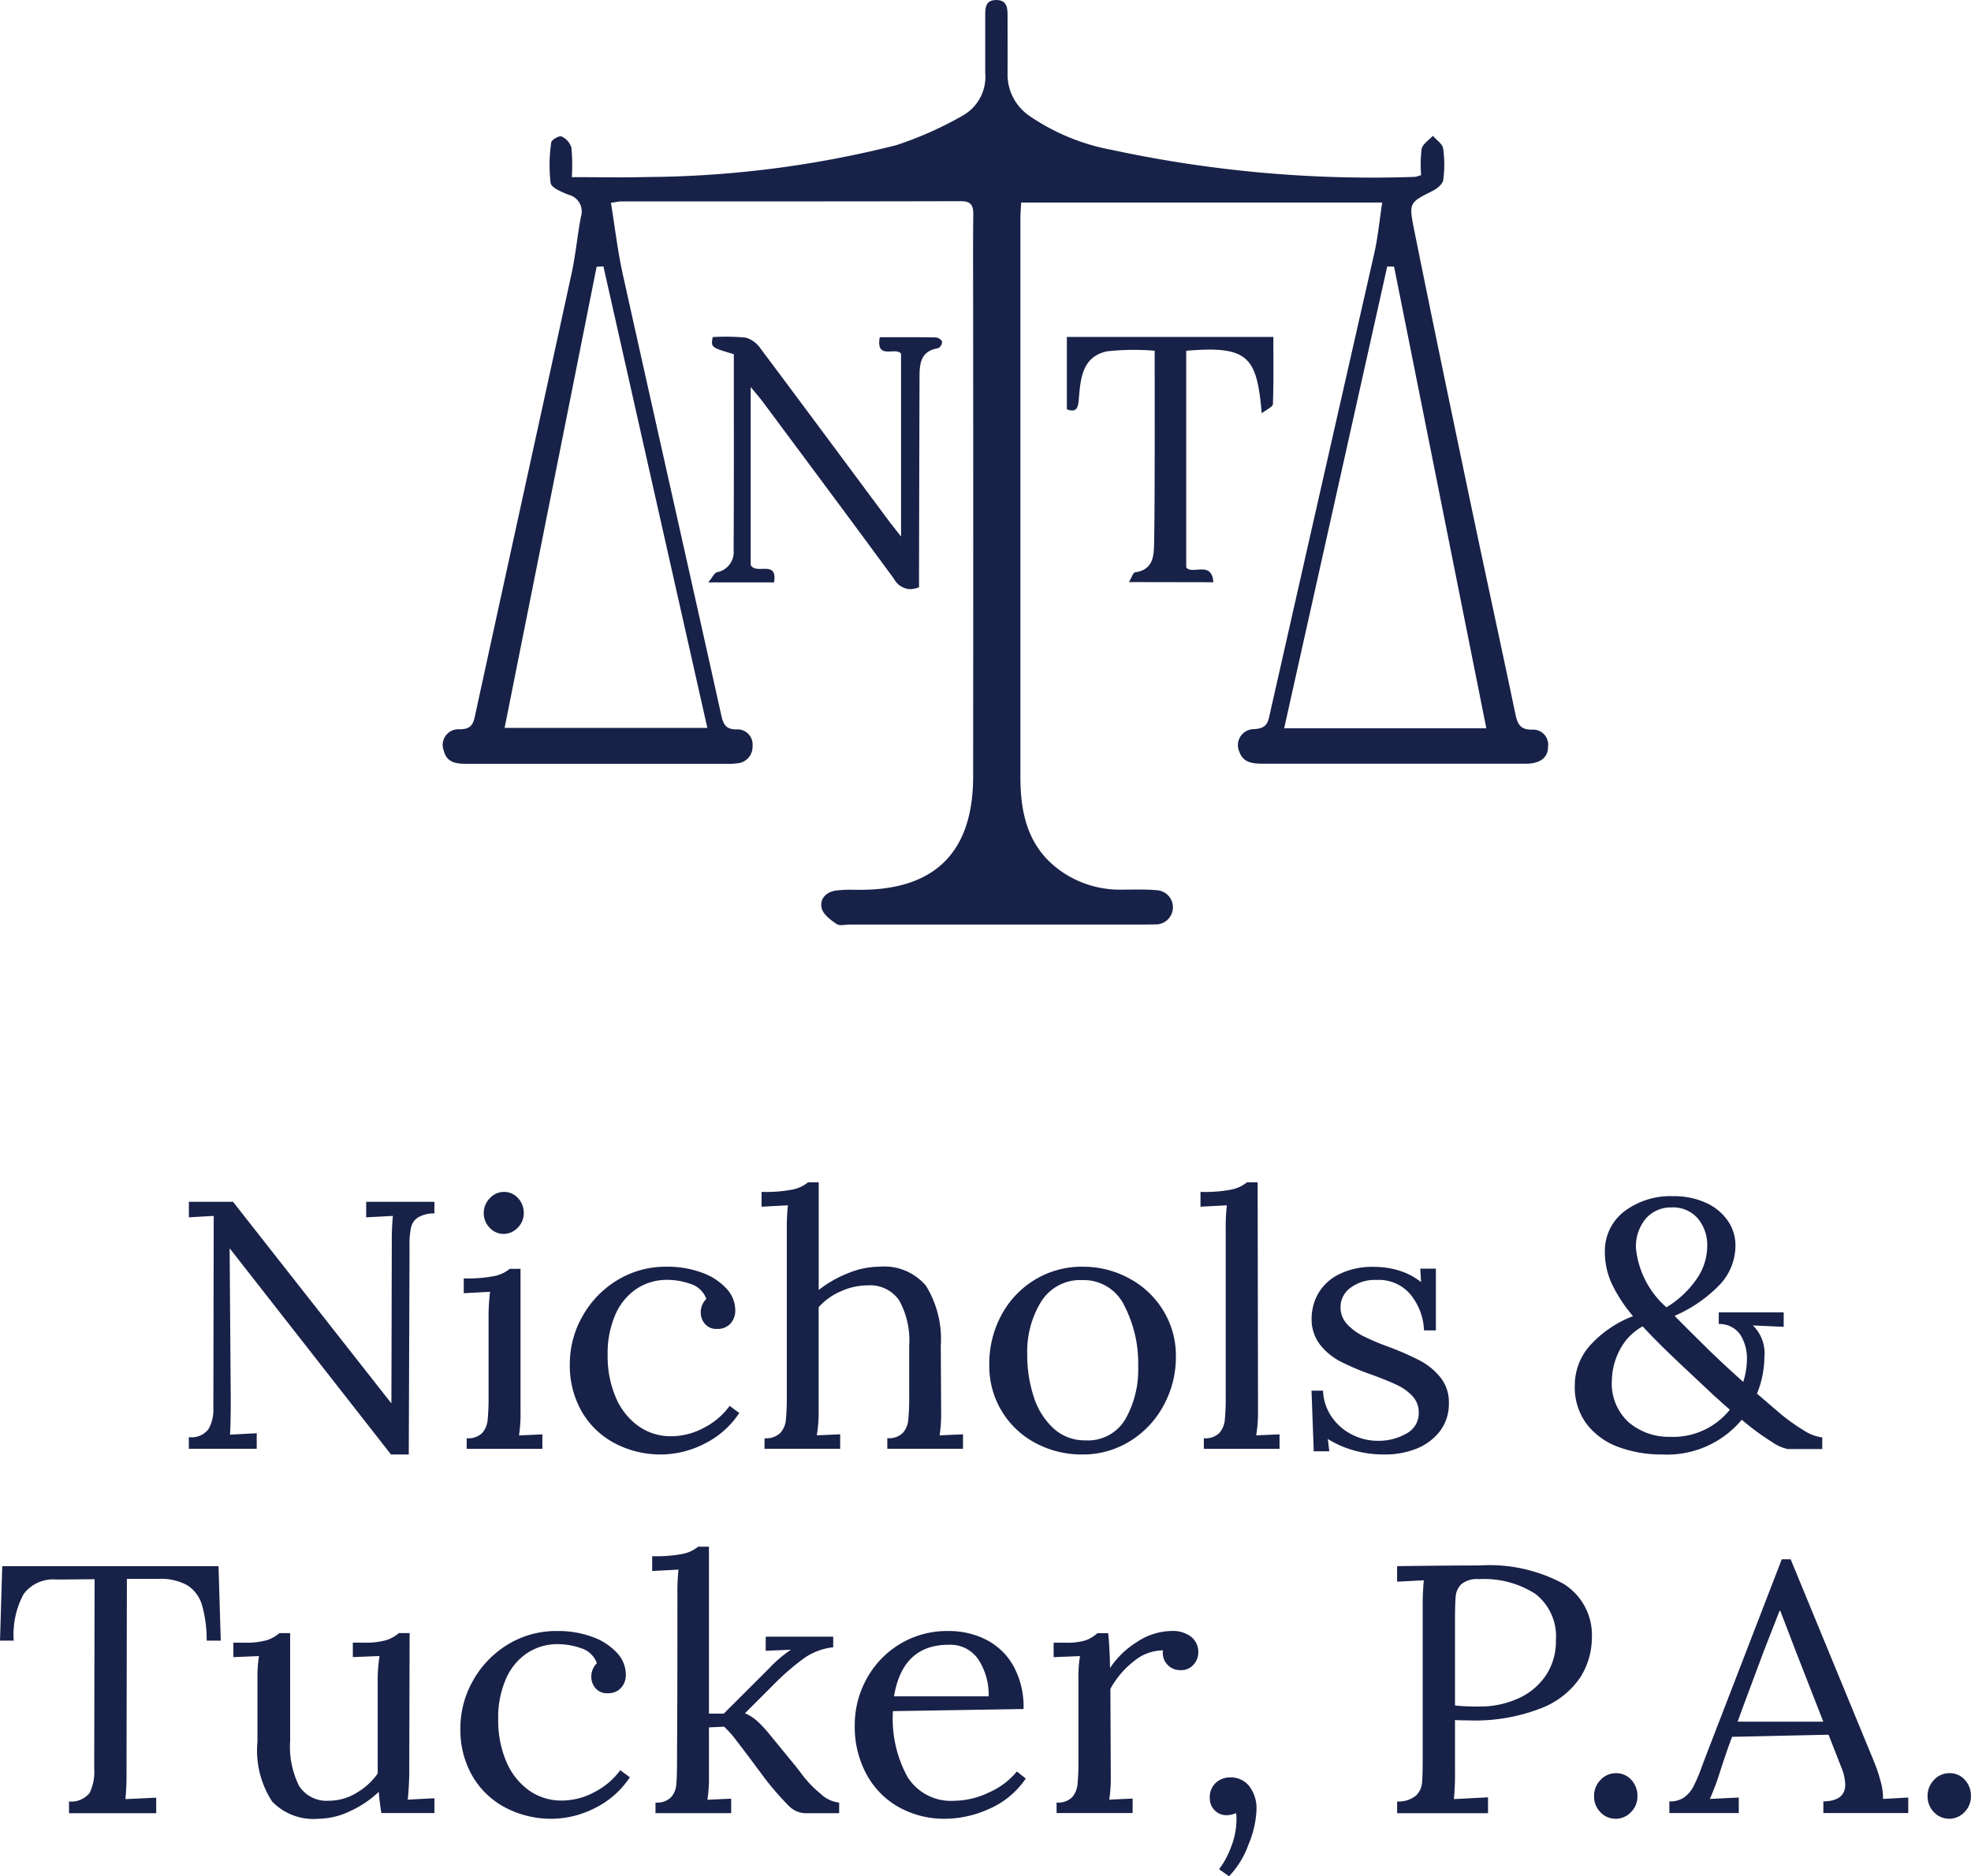 <svg xmlns="http://www.w3.org/2000/svg" width="130" height="123.78" viewBox="0 0 130 123.78"><g transform="translate(144.605 201.366)"><path d="M25.963,60.962c-.4-.268-.883-.628-.989-1.039-.159-.616.291-1.086.941-1.175a8.5,8.5,0,0,1,1.242-.047l.356,0c4.946,0,7.443-2.5,7.447-7.472q.013-15.472,0-30.943c0-2.036-.015-4.073.009-6.109.007-.6-.118-.907-.82-.905-7.478.021-14.955.014-22.433.017-.129,0-.258.035-.646.09h0c.266,1.631.443,3.183.779,4.7,2.152,9.707,4.345,19.4,6.5,29.11.135.606.31.939,1.012.929a1,1,0,0,1,1.05,1.1,1.092,1.092,0,0,1-1.041,1.14,3.2,3.2,0,0,1-.555.032h-.044q-8.562,0-17.125,0c-.679,0-1.38-.01-1.6-.862a1.036,1.036,0,0,1,1.071-1.414c.626-.017.844-.232.975-.834,2.115-9.747,4.264-19.487,6.382-29.233.269-1.236.381-2.506.617-3.75a1.14,1.14,0,0,0-.828-1.454c-.441-.175-1.119-.456-1.172-.775a10.256,10.256,0,0,1,.042-2.677c.016-.164.528-.458.675-.391a1.2,1.2,0,0,1,.653.728,12.351,12.351,0,0,1,.03,1.957c1.705,0,3.328.037,4.949-.007a68.806,68.806,0,0,0,16.445-2.1,23.651,23.651,0,0,0,4.36-1.936,2.939,2.939,0,0,0,1.511-2.853c0-1.268,0-2.537,0-3.805,0-.492.039-.972.706-.981.718-.01.769.492.768,1.029,0,1.268.007,2.537,0,3.805A3.313,3.313,0,0,0,38.679,7.65,14.108,14.108,0,0,0,44.1,9.887a81.626,81.626,0,0,0,19.994,1.782,2.213,2.213,0,0,0,.415-.12,8.218,8.218,0,0,1,.034-1.731c.071-.324.481-.575.738-.858.236.275.63.525.676.829a7.4,7.4,0,0,1,.006,2.094c-.037.265-.4.561-.68.7-1.515.769-1.6.769-1.256,2.476,1.215,6.049,2.477,12.089,3.742,18.128.964,4.606,1.969,9.2,2.933,13.808.141.674.268,1.169,1.152,1.139a.993.993,0,0,1,1.025,1.122c-.007.692-.444,1-1.071,1.1a3.8,3.8,0,0,1-.6.024q-8.563,0-17.125,0c-.661,0-1.3-.044-1.566-.787a1.056,1.056,0,0,1,.982-1.491c.541-.045.844-.177.973-.751q3.464-15.324,6.946-30.644c.24-1.064.341-2.159.522-3.345H38.127c-.017.336-.049.687-.05,1.039q0,18.426,0,36.852c0,2.354.468,4.532,2.465,6.059a6.737,6.737,0,0,0,4.2,1.378c.768,0,1.539-.031,2.3.036a1.129,1.129,0,0,1-.069,2.257c-.734.014-1.469.01-2.2.01H26.848c-.175,0-.376.034-.555.034A.585.585,0,0,1,25.963,60.962ZM55.473,48.045H68.808L62.723,17.587l-.452-.007ZM10.126,17.6Q7.1,32.784,4.056,48.019H17.429L10.573,17.571Zm19.624,20.6c-2.863-3.9-5.756-7.781-8.643-11.665-.206-.278-.437-.538-.819-1.006v11.74c.139.276.455.268.769.26.464-.012.92-.024.773.892H17.49c.276-.331.4-.629.582-.671a1.359,1.359,0,0,0,1.089-1.486c.027-4.3.014-8.606.014-12.9-1.512-.444-1.512-.444-1.394-1.126a14.231,14.231,0,0,1,2.17.033,1.774,1.774,0,0,1,.974.705c2.8,3.737,5.582,7.495,8.368,11.245.234.315.481.621.912,1.177V23.335c-.127-.179-.385-.166-.648-.153-.456.023-.928.045-.756-.935,1.233,0,2.456-.01,3.679.012a.548.548,0,0,1,.432.274.512.512,0,0,1-.253.437c-1.25.2-1.233,1.133-1.236,2.057q-.02,6.358-.032,12.716c0,.33,0,.66,0,1a1.742,1.742,0,0,1-.6.123A1.28,1.28,0,0,1,29.749,38.208Zm15.488.2c.177-.294.269-.624.4-.643,1.193-.168,1.244-1.057,1.259-1.946.03-1.8.033-3.6.037-5.405.005-2.4,0-4.794,0-7.267a16.243,16.243,0,0,0-3.128.036c-1.659.339-1.765,1.809-1.876,3.155-.048.573-.148.912-.788.673V22.229H54.761c0,1.468.023,2.951-.029,4.431-.006.181-.41.348-.738.606-.324-3.691-.841-4.482-4.981-4.124V37.429c.149.2.43.173.727.152.482-.036,1-.071,1.064.829Z" transform="translate(-115.38 -201.366)" fill="#182147"/><path d="M-399.92-112.648h-.024l.073,9.965q0,1.56-.049,2.3l1.762-.093v1.024h-4.478v-.768a1.387,1.387,0,0,0,1.3-.535,2.51,2.51,0,0,0,.318-1.3l.024-12.758-1.639.093v-1.024h2.912l10.423,13.27h.024l.025-10.663a16.357,16.357,0,0,1,.073-1.676l-1.762.093v-1.024h4.5v.768a2.057,2.057,0,0,0-1.089.268,1.077,1.077,0,0,0-.453.664,5.1,5.1,0,0,0-.1,1.118v.815l-.049,13.038H-389.3Zm18.033-.978a1.22,1.22,0,0,1-.905-.407,1.347,1.347,0,0,1-.392-.966,1.365,1.365,0,0,1,.4-.978,1.244,1.244,0,0,1,.918-.419,1.235,1.235,0,0,1,.942.407,1.4,1.4,0,0,1,.379.989,1.326,1.326,0,0,1-.4.966A1.285,1.285,0,0,1-381.886-113.626Zm-2.422,13.48a1.315,1.315,0,0,0,1.015-.338,1.505,1.505,0,0,0,.367-.861,15.7,15.7,0,0,0,.061-1.641v-5.308a13.164,13.164,0,0,1,.1-1.513l-1.737.093v-.978a9.152,9.152,0,0,0,2.068-.163,2.334,2.334,0,0,0,.967-.466h.71v9.406a9.5,9.5,0,0,1-.1,1.583l1.541-.07v.955h-4.992Zm12.846,1.071a6.482,6.482,0,0,1-3.046-.722,5.442,5.442,0,0,1-2.19-2.072,6.1,6.1,0,0,1-.807-3.19,6.318,6.318,0,0,1,.82-3.108,6.472,6.472,0,0,1,2.276-2.386,6.09,6.09,0,0,1,3.291-.908,6.5,6.5,0,0,1,2.349.4,4.01,4.01,0,0,1,1.6,1.048,2.105,2.105,0,0,1,.575,1.42,1.263,1.263,0,0,1-.318.885,1.131,1.131,0,0,1-.881.349.97.97,0,0,1-.807-.338,1.123,1.123,0,0,1-.269-.71,1.225,1.225,0,0,1,.367-.931,1.611,1.611,0,0,0-1.04-.989,4.638,4.638,0,0,0-1.529-.268,3.616,3.616,0,0,0-2.019.582,3.915,3.915,0,0,0-1.407,1.7,6.369,6.369,0,0,0-.514,2.677,6.893,6.893,0,0,0,.526,2.771,4.467,4.467,0,0,0,1.48,1.9,3.672,3.672,0,0,0,2.2.687,4.538,4.538,0,0,0,2.165-.57,4.775,4.775,0,0,0,1.676-1.432l.636.466a5.874,5.874,0,0,1-2.337,2.049A6.361,6.361,0,0,1-371.463-99.075Zm6.8-1.071a1.358,1.358,0,0,0,1.028-.338,1.477,1.477,0,0,0,.379-.873,15.745,15.745,0,0,0,.061-1.63V-114a13.326,13.326,0,0,1,.073-1.513l-1.737.093v-.978a9.31,9.31,0,0,0,2.092-.163,2.333,2.333,0,0,0,.966-.466h.71v7.1a7.751,7.751,0,0,1,1.933-1.106,5.588,5.588,0,0,1,2.08-.431,3.594,3.594,0,0,1,3.059,1.257,6.677,6.677,0,0,1,.979,3.958l.024,4.33a9.5,9.5,0,0,1-.1,1.583l1.542-.07v.955h-4.992v-.7a1.315,1.315,0,0,0,1.015-.338,1.505,1.505,0,0,0,.367-.861,15.693,15.693,0,0,0,.061-1.641v-3.259a5.444,5.444,0,0,0-.661-2.992,2.322,2.322,0,0,0-2.08-.989,4.3,4.3,0,0,0-1.8.407,4.073,4.073,0,0,0-1.431,1.036v6.868a8.979,8.979,0,0,1-.122,1.583l1.542-.07v.955h-4.992Zm20.969,1.071a6.43,6.43,0,0,1-3.1-.757,5.732,5.732,0,0,1-2.227-2.107,5.761,5.761,0,0,1-.82-3.05,6.758,6.758,0,0,1,.807-3.294,6.058,6.058,0,0,1,2.214-2.328,5.918,5.918,0,0,1,3.12-.85,6.346,6.346,0,0,1,3.108.78,5.881,5.881,0,0,1,2.239,2.13,5.675,5.675,0,0,1,.82,3,6.651,6.651,0,0,1-.82,3.259,6.214,6.214,0,0,1-2.227,2.351A5.858,5.858,0,0,1-343.691-99.075Zm.2-.931a2.854,2.854,0,0,0,2.63-1.4,6.6,6.6,0,0,0,.844-3.469,8.274,8.274,0,0,0-.918-4.028,2.959,2.959,0,0,0-2.753-1.676,3.037,3.037,0,0,0-2.728,1.42,6.3,6.3,0,0,0-.918,3.492,8.791,8.791,0,0,0,.428,2.782,4.79,4.79,0,0,0,1.3,2.084A3.029,3.029,0,0,0-343.5-100.006Zm7.805-.14a1.315,1.315,0,0,0,1.015-.338,1.505,1.505,0,0,0,.367-.861,15.691,15.691,0,0,0,.061-1.641V-114a13.312,13.312,0,0,1,.073-1.513l-1.737.093v-.978a9.31,9.31,0,0,0,2.092-.163,2.334,2.334,0,0,0,.967-.466h.71l.025,15.11a8.979,8.979,0,0,1-.122,1.583l1.542-.07v.955h-4.992Zm11.916,1.071a7.191,7.191,0,0,1-2.1-.291,6.516,6.516,0,0,1-1.639-.733l.1.815h-1.028l-.147-4h.759a3.284,3.284,0,0,0,.551,1.7,3.56,3.56,0,0,0,1.321,1.176,3.707,3.707,0,0,0,1.749.431,3.651,3.651,0,0,0,1.872-.477,1.5,1.5,0,0,0,.82-1.362,1.563,1.563,0,0,0-.4-1.094,3.275,3.275,0,0,0-1-.733q-.6-.291-1.676-.687a17.317,17.317,0,0,1-2.08-.873,4.206,4.206,0,0,1-1.346-1.106,2.73,2.73,0,0,1-.563-1.769,3.358,3.358,0,0,1,.391-1.537,3.226,3.226,0,0,1,1.321-1.3,4.935,4.935,0,0,1,2.471-.535,5.515,5.515,0,0,1,1.554.233,4.395,4.395,0,0,1,1.48.768l-.049-.885h1.028v4.074h-.783a3.981,3.981,0,0,0-.869-2.34,2.709,2.709,0,0,0-2.239-.989,2.7,2.7,0,0,0-1.75.524,1.56,1.56,0,0,0-.648,1.246,1.623,1.623,0,0,0,.428,1.141,3.751,3.751,0,0,0,1.064.792,15.994,15.994,0,0,0,1.713.722,18.663,18.663,0,0,1,2.055.908,4.277,4.277,0,0,1,1.334,1.106,2.578,2.578,0,0,1,.551,1.665,2.972,2.972,0,0,1-.6,1.886,3.651,3.651,0,0,1-1.566,1.152A5.546,5.546,0,0,1-323.774-99.075Zm18.3,0a8.188,8.188,0,0,1-2.826-.477,4.663,4.663,0,0,1-2.116-1.5,4.046,4.046,0,0,1-.807-2.584,3.939,3.939,0,0,1,1.015-2.642,7.342,7.342,0,0,1,2.826-1.921,9.814,9.814,0,0,1-1.419-2.177,5.068,5.068,0,0,1-.44-2.084,3.288,3.288,0,0,1,1.285-2.654,5.053,5.053,0,0,1,3.242-1,5.011,5.011,0,0,1,2.129.431,3.483,3.483,0,0,1,1.444,1.176,2.847,2.847,0,0,1,.514,1.653,3.785,3.785,0,0,1-.942,2.479,9.132,9.132,0,0,1-3.071,2.154q.587.605,1.957,1.956,1.052,1.048,2.569,2.4a5.056,5.056,0,0,0,.245-1.49,2.936,2.936,0,0,0-.428-1.606,1.662,1.662,0,0,0-1.431-.722v-.768h4.282v.955l-2.031-.093a2.58,2.58,0,0,1,.759,2.1,6.485,6.485,0,0,1-.489,2.4l.489.419q.343.3.734.629a12.606,12.606,0,0,0,1.86,1.374,2.816,2.816,0,0,0,1.223.466v.768h-2.276a2.9,2.9,0,0,1-1.077-.489,17.053,17.053,0,0,1-1.957-1.443A6.417,6.417,0,0,1-305.472-99.075Zm.294-9.708a6.5,6.5,0,0,0,2.006-1.886,3.837,3.837,0,0,0,.685-2.119,2.746,2.746,0,0,0-.624-1.863,2.16,2.16,0,0,0-1.725-.722,2.187,2.187,0,0,0-1.688.722,2.855,2.855,0,0,0-.661,2A5.979,5.979,0,0,0-305.178-108.783Zm.245,8.544a4.786,4.786,0,0,0,3.939-1.793q-.489-.419-.71-.629l-.367-.326q-.367-.349-2.043-1.921t-2.63-2.619a3.711,3.711,0,0,0-1.542,1.618,4.424,4.424,0,0,0-.489,1.921,3.452,3.452,0,0,0,1.126,2.805A4.09,4.09,0,0,0-304.934-100.239ZM-410.539-76.183a1.557,1.557,0,0,0,1.358-.559,3.178,3.178,0,0,0,.306-1.583v-.722l.024-11.8-2.52.023a2.415,2.415,0,0,0-2.165.966,5.618,5.618,0,0,0-.648,3.062h-.905l.147-4.912h14.265l.147,4.912h-.93a8.318,8.318,0,0,0-.306-2.34,2.33,2.33,0,0,0-.954-1.3,3.568,3.568,0,0,0-1.921-.431h-2.08l-.024,12.688a16.734,16.734,0,0,1-.073,1.839l2.031-.093v1.024h-5.75Zm16.443,1.141a3.777,3.777,0,0,1-3.046-1.141,6.156,6.156,0,0,1-.967-3.935v-4.144a8.932,8.932,0,0,1,.1-1.513l-1.688.07v-.955h.758a4.843,4.843,0,0,0,1.444-.163,2.369,2.369,0,0,0,.832-.466h.71v7.1a5.809,5.809,0,0,0,.6,3,2.171,2.171,0,0,0,1.994.955,3.454,3.454,0,0,0,1.774-.512,4.445,4.445,0,0,0,1.407-1.28v-5.983a10.3,10.3,0,0,1,.122-1.769l-1.762.07v-.955h.759a4.844,4.844,0,0,0,1.444-.163,2.369,2.369,0,0,0,.832-.466h.71l-.024,8.8a19.636,19.636,0,0,1-.1,2.188l1.762-.093v.978h-3.5q-.122-.722-.171-1.4a6.972,6.972,0,0,1-1.884,1.269A4.971,4.971,0,0,1-394.1-75.042Zm15.415,0a6.482,6.482,0,0,1-3.046-.722,5.442,5.442,0,0,1-2.19-2.072,6.1,6.1,0,0,1-.807-3.19,6.319,6.319,0,0,1,.82-3.108,6.472,6.472,0,0,1,2.276-2.386,6.09,6.09,0,0,1,3.291-.908,6.5,6.5,0,0,1,2.349.4,4.011,4.011,0,0,1,1.6,1.048,2.105,2.105,0,0,1,.575,1.42,1.264,1.264,0,0,1-.318.885,1.132,1.132,0,0,1-.881.349.97.97,0,0,1-.807-.338,1.123,1.123,0,0,1-.269-.71,1.225,1.225,0,0,1,.367-.931,1.611,1.611,0,0,0-1.04-.989,4.638,4.638,0,0,0-1.529-.268,3.616,3.616,0,0,0-2.019.582,3.915,3.915,0,0,0-1.407,1.7,6.369,6.369,0,0,0-.514,2.677,6.893,6.893,0,0,0,.526,2.771,4.468,4.468,0,0,0,1.48,1.9,3.673,3.673,0,0,0,2.2.687,4.537,4.537,0,0,0,2.165-.57,4.774,4.774,0,0,0,1.676-1.432l.636.466a5.873,5.873,0,0,1-2.337,2.049A6.361,6.361,0,0,1-378.681-75.042Zm6.827-1.071a1.315,1.315,0,0,0,1.015-.338,1.43,1.43,0,0,0,.355-.85q.049-.512.049-1.653,0-.233.012-2.538t.012-8.475a13.327,13.327,0,0,1,.073-1.513l-1.737.093v-.978a9.154,9.154,0,0,0,2.068-.163,2.334,2.334,0,0,0,.966-.466h.71V-81.98h.979l2.985-2.98a8.4,8.4,0,0,1,1.444-1.234l-1.664.07v-.931h4.453v.7a4.069,4.069,0,0,0-1.957.745,16.252,16.252,0,0,0-1.957,1.7L-365.958-82a2.812,2.812,0,0,1,.771.477,7.712,7.712,0,0,1,.746.78l1.737,2.119q.049.047.551.71a7.234,7.234,0,0,0,1.2,1.234,2.056,2.056,0,0,0,1.211.57v.7h-2.227a1.578,1.578,0,0,1-1.1-.489,19.464,19.464,0,0,1-1.493-1.7l-.954-1.28q-.538-.722-1.015-1.339a6.694,6.694,0,0,0-.8-.9l-1,.047v3.19a9.492,9.492,0,0,1-.1,1.583l1.566-.07v.955h-4.992Zm19.11,1.071a6.151,6.151,0,0,1-3.046-.757,5.453,5.453,0,0,1-2.141-2.165,6.573,6.573,0,0,1-.783-3.248,6.284,6.284,0,0,1,.783-3.062,6.054,6.054,0,0,1,2.19-2.293,5.991,5.991,0,0,1,3.193-.861,5.4,5.4,0,0,1,2.52.582,4.319,4.319,0,0,1,1.786,1.734,5.608,5.608,0,0,1,.661,2.829l-8.613.14a7.965,7.965,0,0,0,.967,4.354,3.38,3.38,0,0,0,3.071,1.56,5.409,5.409,0,0,0,2.312-.559,4.91,4.91,0,0,0,1.823-1.374l.587.466a5.632,5.632,0,0,1-2.41,2A7.162,7.162,0,0,1-352.745-75.042Zm2.863-8.079a4.255,4.255,0,0,0-.661-2.4,2.216,2.216,0,0,0-1.982-1q-3.034,0-3.6,3.4Zm4.478,7.008a1.315,1.315,0,0,0,1.015-.338,1.5,1.5,0,0,0,.367-.861,15.691,15.691,0,0,0,.061-1.641v-5.308a8.936,8.936,0,0,1,.1-1.513l-1.737.07v-.955h.759a4.293,4.293,0,0,0,1.346-.151,2.428,2.428,0,0,0,.783-.477h.71q.1.908.122,2.3a5.808,5.808,0,0,1,1.749-1.7,4.252,4.252,0,0,1,2.361-.745,1.961,1.961,0,0,1,1.223.372,1.29,1.29,0,0,1,.489,1.094,1.176,1.176,0,0,1-.306.745,1.06,1.06,0,0,1-.869.373,1.126,1.126,0,0,1-.881-.384,1.094,1.094,0,0,1-.269-.92,3.007,3.007,0,0,0-1.872.675,5.9,5.9,0,0,0-1.6,1.863l.024,5.727a9.5,9.5,0,0,1-.1,1.583l1.542-.07v.955H-345.4Zm10.717,4.4a5.524,5.524,0,0,0,.783-1.443A4.991,4.991,0,0,0-333.537-75a2.634,2.634,0,0,0-.024-.419,1.519,1.519,0,0,1-.612.14,1.08,1.08,0,0,1-.807-.326,1.12,1.12,0,0,1-.318-.815,1.279,1.279,0,0,1,.392-.989,1.357,1.357,0,0,1,.954-.361,1.528,1.528,0,0,1,1.272.594,2.4,2.4,0,0,1,.465,1.525,6.56,6.56,0,0,1-.526,2.3,5.9,5.9,0,0,1-1.285,2.1Zm11.745-4.47a1.821,1.821,0,0,0,1.223-.373,1.3,1.3,0,0,0,.416-.826q.049-.477.049-1.665V-89.1a16.357,16.357,0,0,1,.073-1.676l-1.762.093v-1.024q3.425-.047,5.456-.047a10.238,10.238,0,0,1,5.518,1.211,3.973,3.973,0,0,1,1.872,3.562,4.92,4.92,0,0,1-.746,2.584,5.489,5.489,0,0,1-2.569,2.049,11.992,11.992,0,0,1-4.832.815q-.563,0-.881-.023v3.376a16.737,16.737,0,0,1-.073,1.839l2.251-.116v1.048h-5.995Zm5.407-6.263a6.151,6.151,0,0,0,2.557-.524,4.3,4.3,0,0,0,1.835-1.513,4.02,4.02,0,0,0,.673-2.317,3.543,3.543,0,0,0-1.346-3.073,6.222,6.222,0,0,0-3.719-.978,1.637,1.637,0,0,0-1.162.326,1.256,1.256,0,0,0-.379.78q-.049.454-.049,1.665v5.564A14.574,14.574,0,0,0-317.535-82.446Zm9,7.4a1.344,1.344,0,0,1-1-.431,1.466,1.466,0,0,1-.416-1.059,1.483,1.483,0,0,1,.428-1.071,1.366,1.366,0,0,1,1.015-.442,1.317,1.317,0,0,1,1.015.442,1.532,1.532,0,0,1,.4,1.071,1.444,1.444,0,0,1-.428,1.059A1.384,1.384,0,0,1-308.531-75.042Zm3.548-1.141a1.625,1.625,0,0,0,.979-.268,2.06,2.06,0,0,0,.6-.7,10.708,10.708,0,0,0,.551-1.292l.245-.652,5.04-13.061h.587l5.456,13.247a10.036,10.036,0,0,1,.465,1.362,4.035,4.035,0,0,1,.171,1.2l1.664-.093v1.024h-5.6v-.768q1.444-.023,1.444-1.118a3.238,3.238,0,0,0-.245-1.094l-.856-2.188-6.362.14q-.367.955-.856,2.491a16.51,16.51,0,0,1-.612,1.606l1.908-.093v1.024h-4.576Zm10.154-5.262-1.737-4.447-1.1-2.864h-.049l-1.028,2.631-1.321,3.539-.416,1.141Zm8.295,6.4a1.344,1.344,0,0,1-1-.431,1.467,1.467,0,0,1-.416-1.059,1.483,1.483,0,0,1,.428-1.071,1.366,1.366,0,0,1,1.015-.442,1.317,1.317,0,0,1,1.015.442,1.532,1.532,0,0,1,.4,1.071,1.444,1.444,0,0,1-.428,1.059A1.384,1.384,0,0,1-286.534-75.042Z" transform="translate(270.485 -6.339)" fill="#182147"/></g></svg>